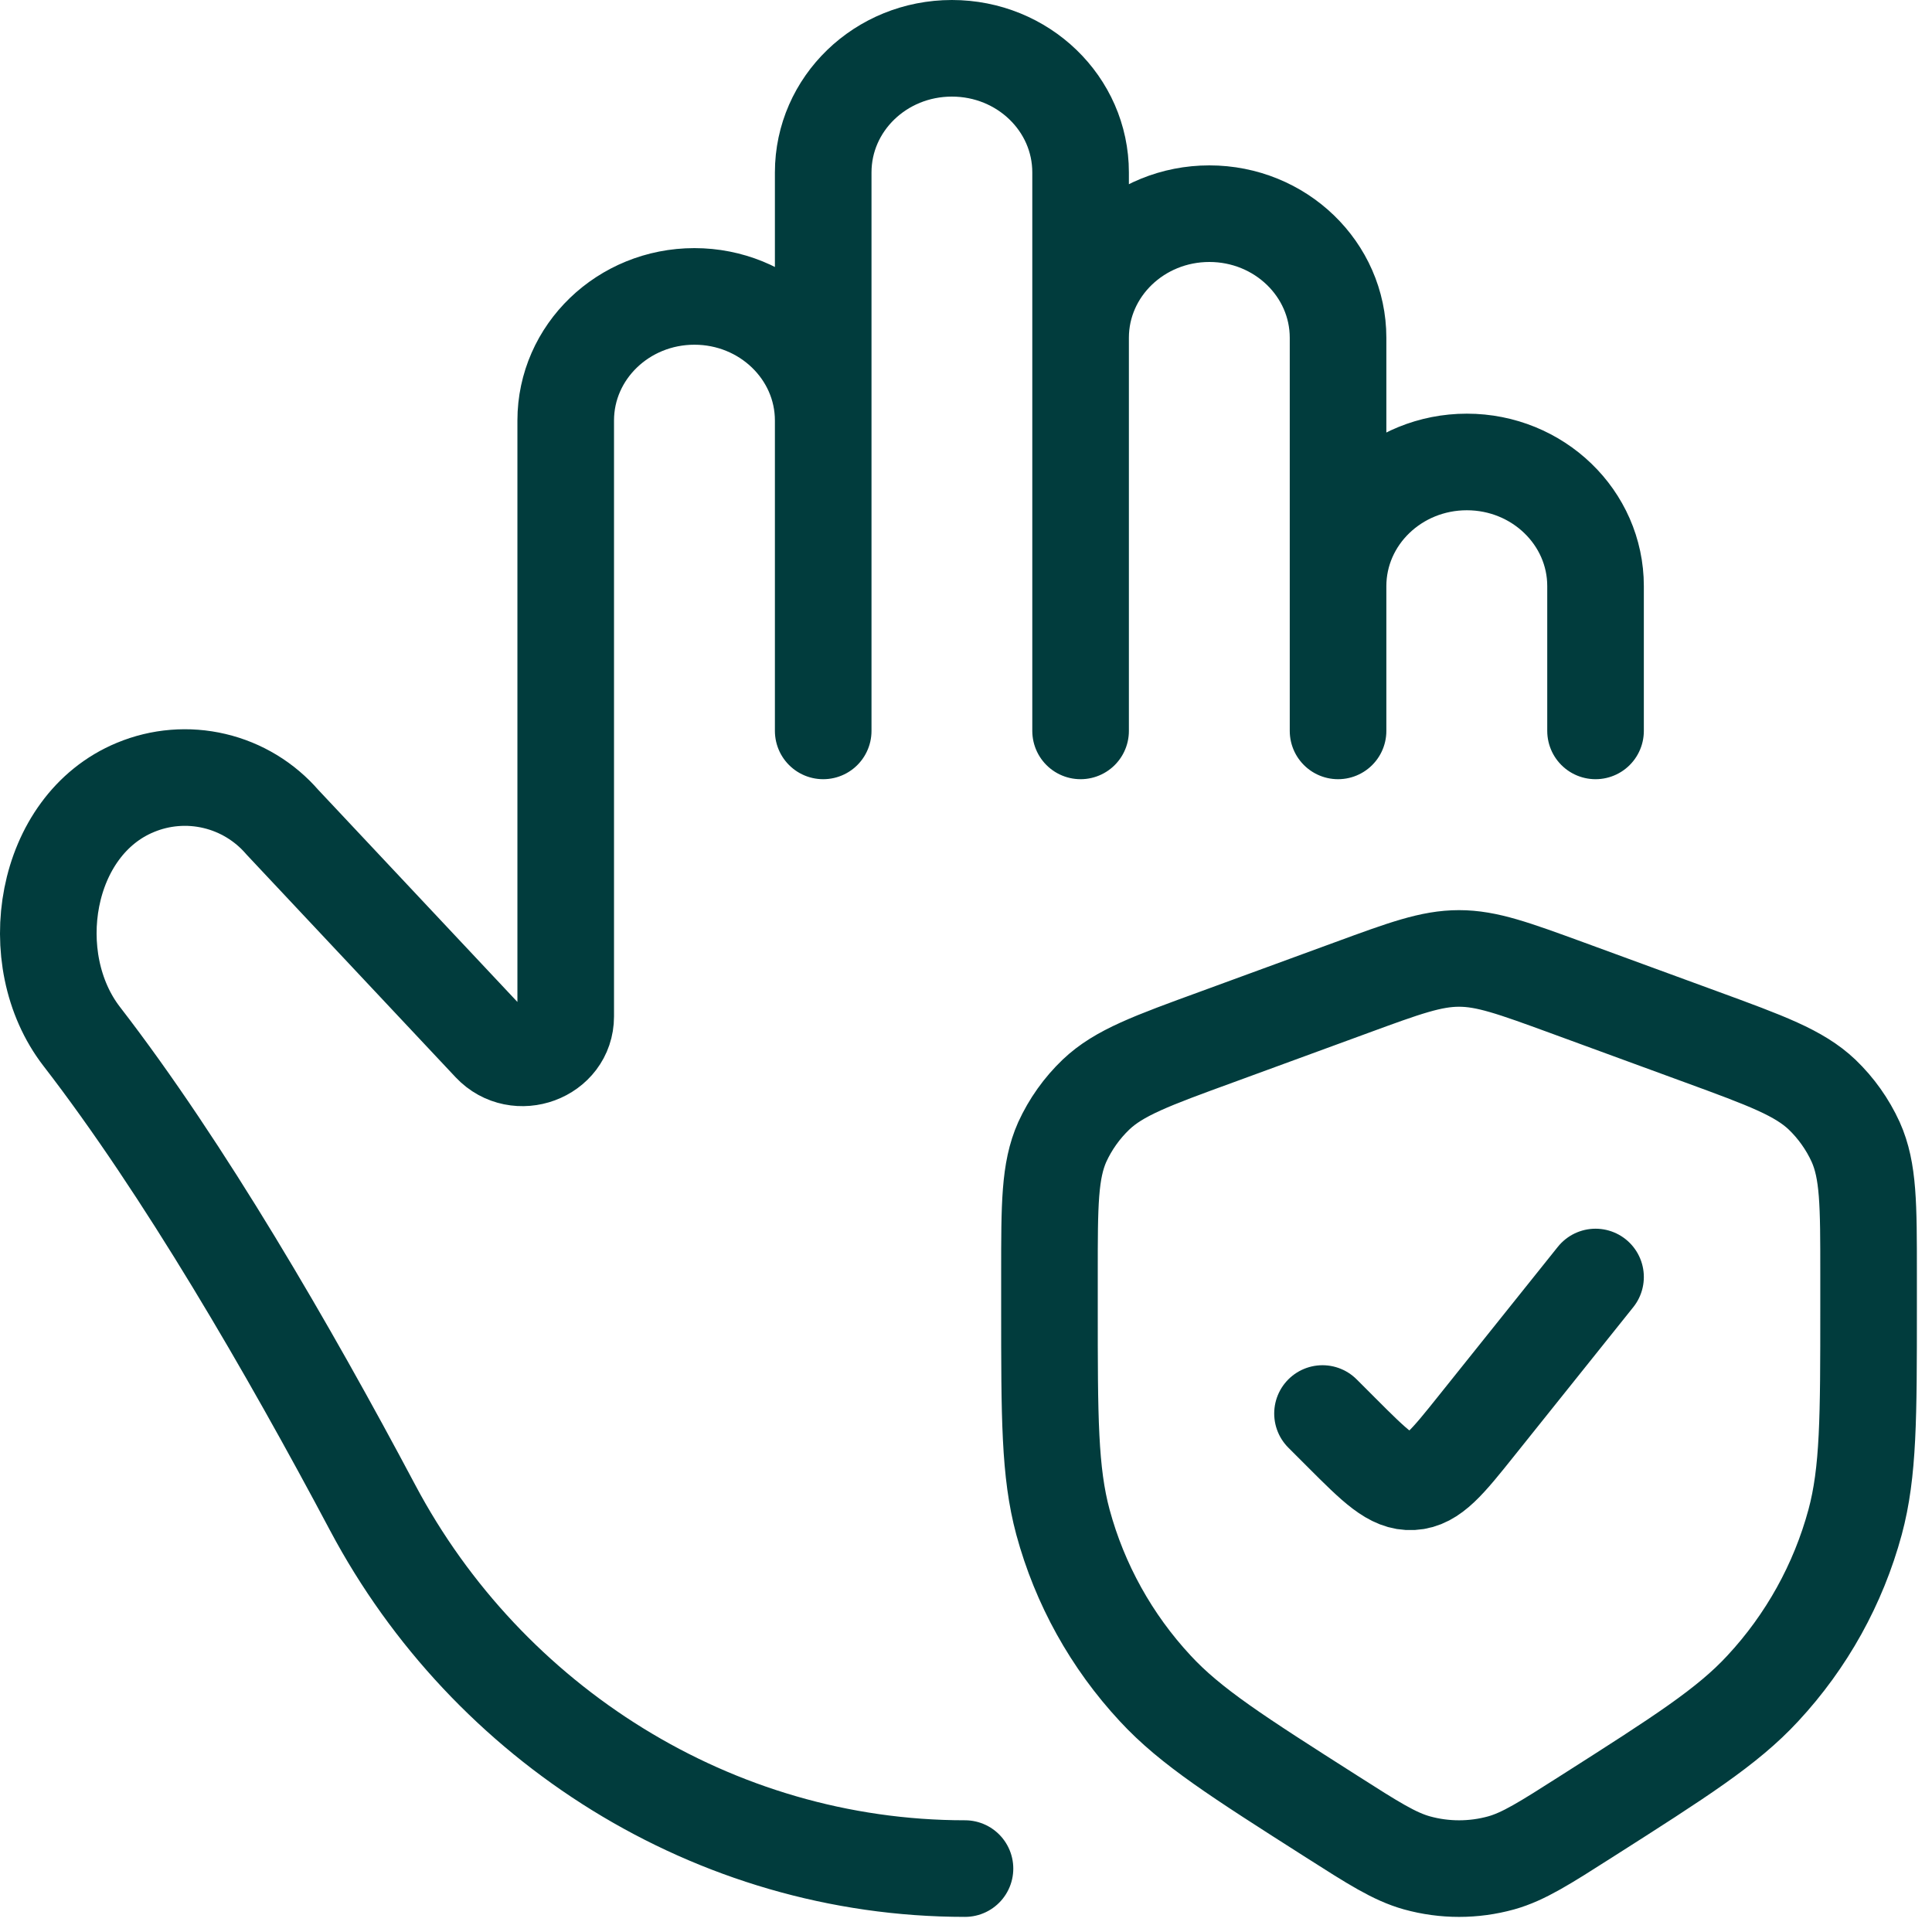 <svg xmlns="http://www.w3.org/2000/svg" fill="none" viewBox="0 0 80 80" height="80" width="80">
<path stroke-linejoin="round" stroke-linecap="round" stroke-width="4" stroke="#013C3D" d="M54.762 58.531L55.553 59.322C56.944 60.713 57.637 61.406 58.478 61.357C59.318 61.312 59.932 60.547 61.161 59.009L66.068 52.878M55.406 24.273V30.265M55.406 24.273C55.406 21.431 57.796 19.129 60.739 19.129C63.679 19.129 66.068 21.431 66.068 24.269V30.265M55.406 24.273V13.988C55.406 11.15 53.021 8.848 50.077 8.848C47.134 8.848 44.745 11.147 44.745 13.988M44.745 13.988V30.265M44.745 13.988V7.141C44.745 4.299 42.363 2 39.416 2C36.468 2 34.087 4.299 34.087 7.141V17.414M34.087 17.414C34.087 14.576 31.697 12.274 28.754 12.274C25.814 12.274 23.425 14.572 23.425 17.414V42.088C23.425 43.656 21.416 44.398 20.323 43.237L11.693 34.045C10.959 33.195 9.976 32.598 8.883 32.34C7.79 32.081 6.643 32.174 5.606 32.606C1.808 34.177 0.914 39.721 3.383 42.917C7.611 48.389 11.938 55.855 15.435 62.439C20.184 71.382 29.549 77.374 39.958 77.374M34.087 17.414V30.265M43.456 52.704V54.159C43.456 58.689 43.456 60.954 44.014 63.027C44.71 65.598 46.022 67.961 47.835 69.912C49.305 71.503 51.249 72.739 55.135 75.215C56.872 76.323 57.743 76.877 58.67 77.137C59.812 77.454 61.022 77.454 62.164 77.137C63.087 76.877 63.958 76.323 65.695 75.215C69.58 72.739 71.525 71.503 72.995 69.912C74.808 67.961 76.12 65.598 76.816 63.027C77.374 60.954 77.374 58.693 77.374 54.159V52.704C77.374 49.885 77.374 48.476 76.839 47.285C76.503 46.55 76.031 45.885 75.448 45.325C74.495 44.421 73.142 43.923 70.436 42.932L64.881 40.897C62.672 40.09 61.568 39.687 60.415 39.687C59.262 39.687 58.157 40.09 55.949 40.901L50.394 42.936C47.688 43.923 46.335 44.417 45.382 45.325C44.797 45.885 44.324 46.55 43.987 47.285C43.456 48.476 43.456 49.885 43.456 52.704Z"></path>
</svg>
